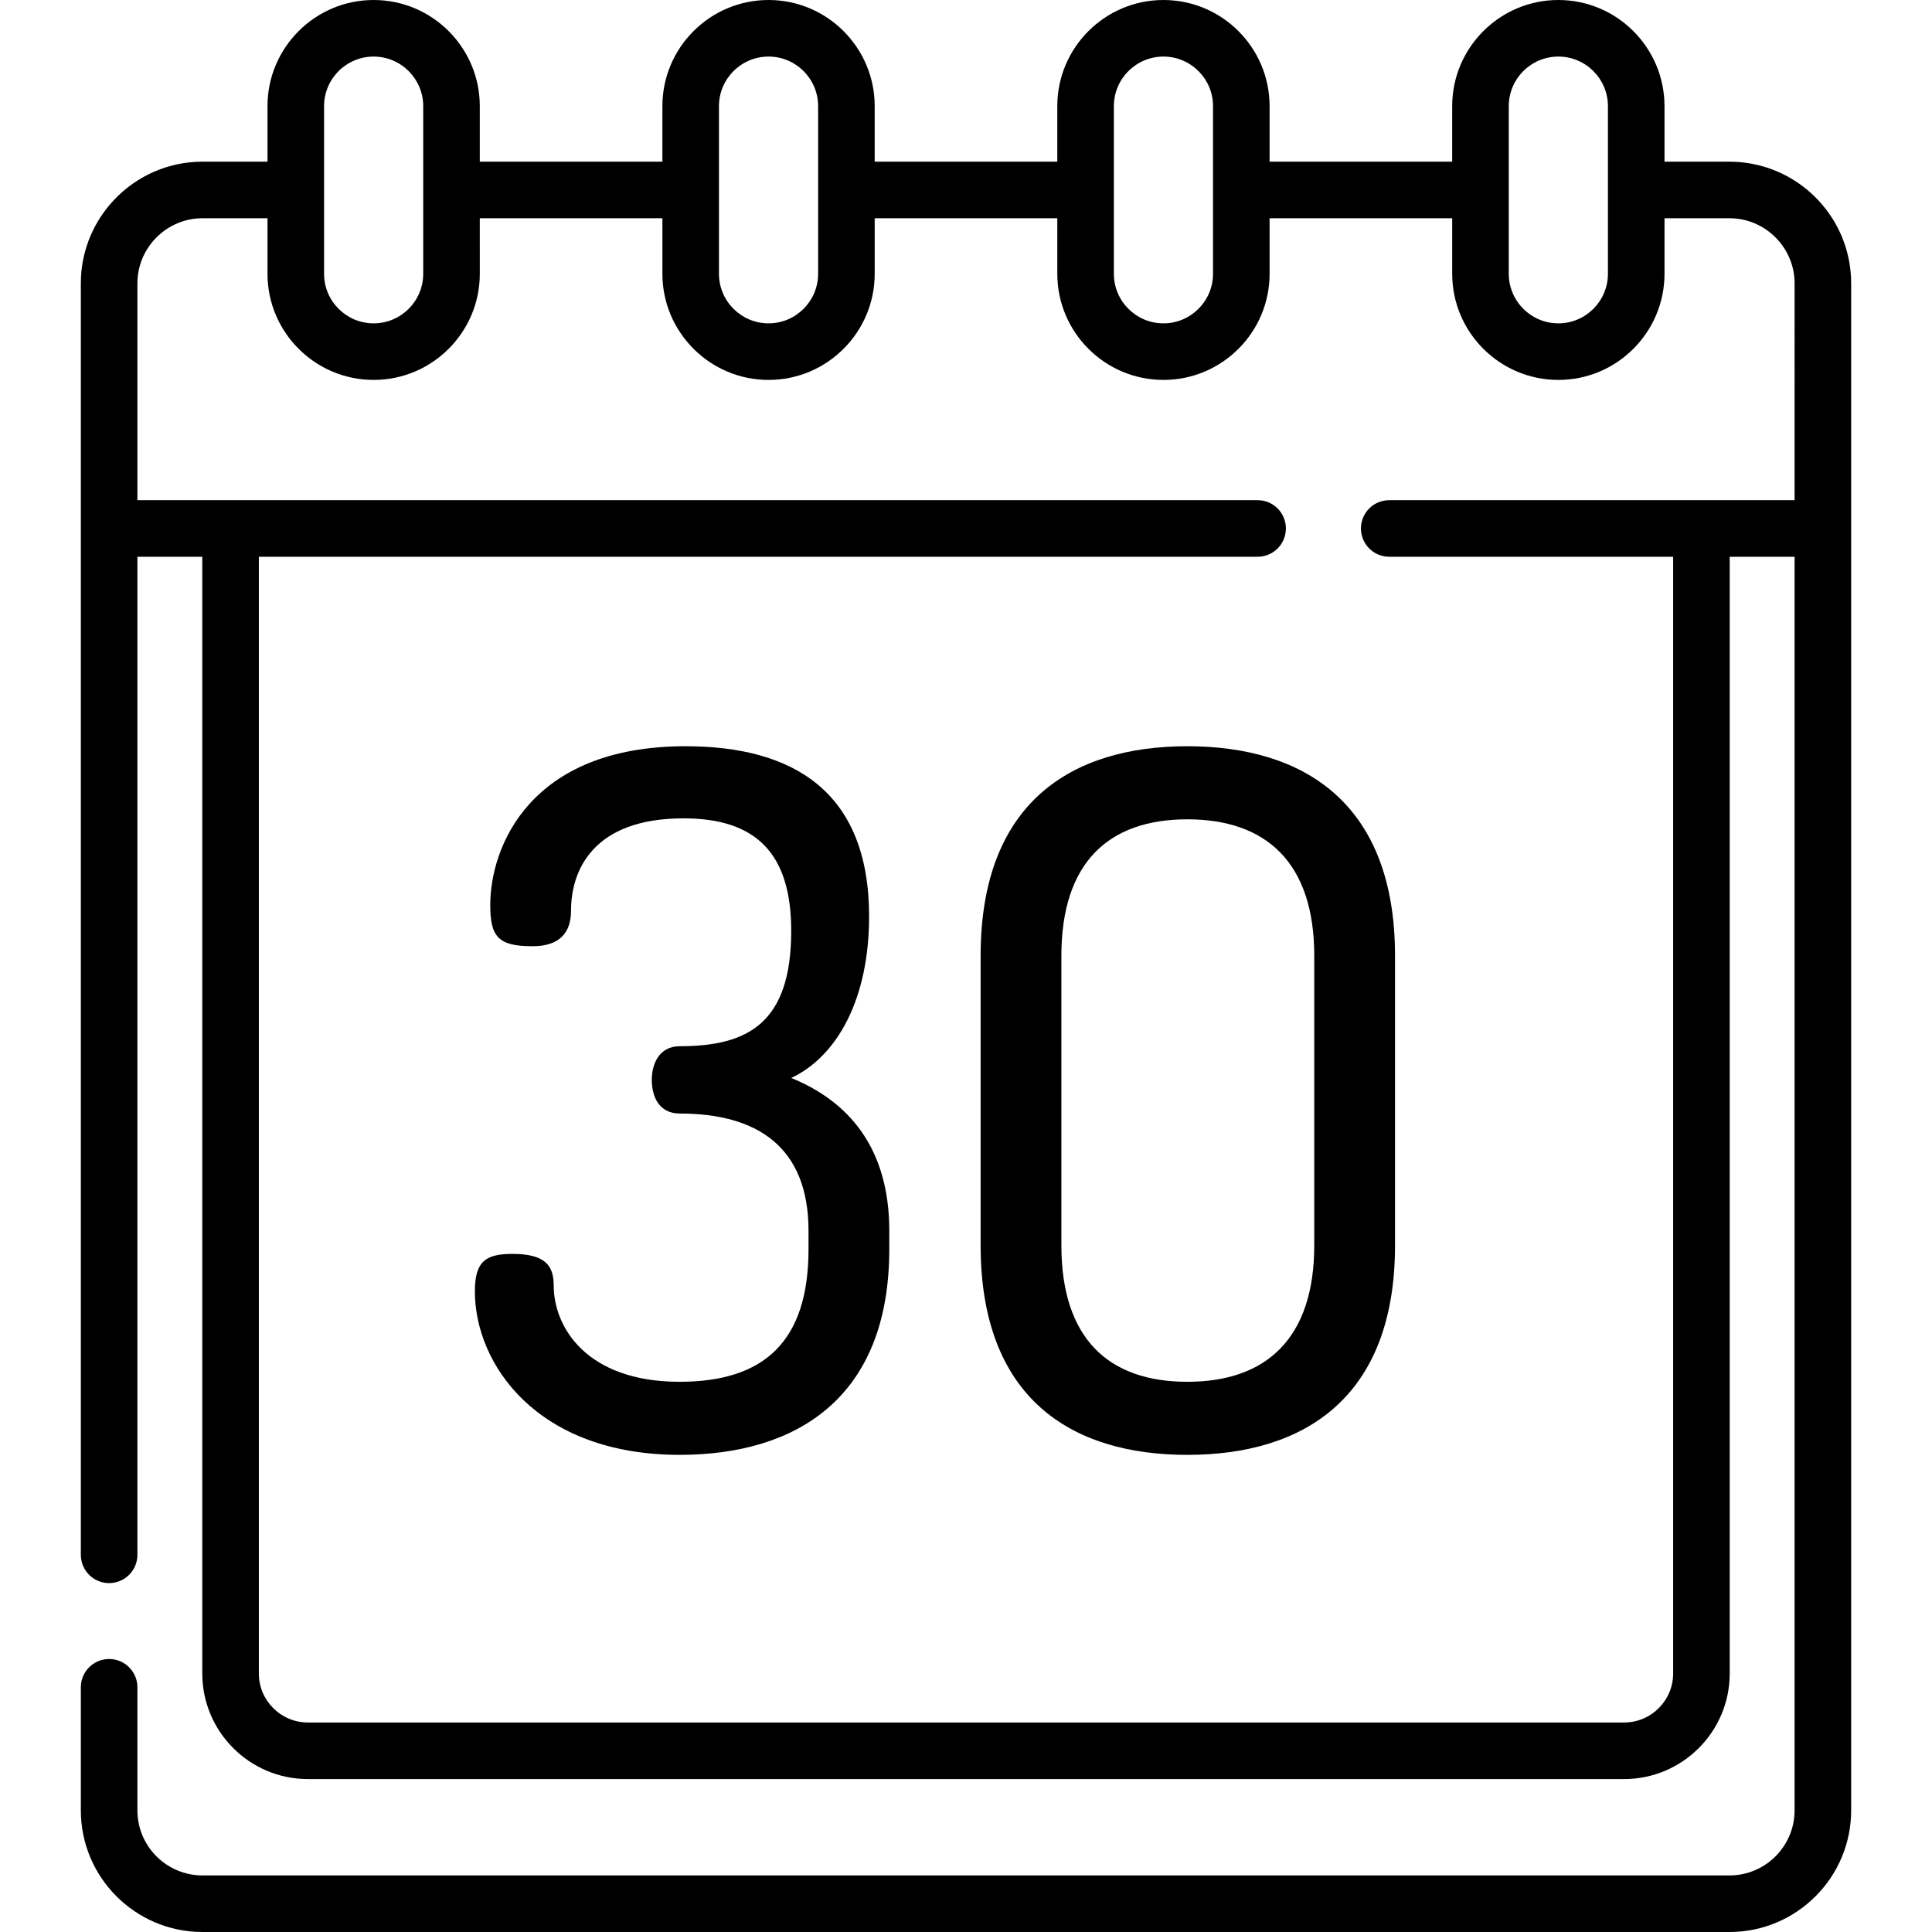 <?xml version="1.0" encoding="iso-8859-1"?>
<!-- Generator: Adobe Illustrator 19.0.0, SVG Export Plug-In . SVG Version: 6.00 Build 0)  -->
<svg version="1.1" id="Capa_1" xmlns="http://www.w3.org/2000/svg" xmlns:xlink="http://www.w3.org/1999/xlink" x="0px" y="0px"
	 viewBox="0 0 512 512" style="enable-background:new 0 0 512 512;" xml:space="preserve">
<g>
	<g>
		<path d="M209.68,285.67c11.976-5.606,20.64-20.64,20.64-42.809c0-33.125-20.13-45.101-48.668-45.101
			c-41.28,0-51.727,26.755-51.727,42.044c0,8.409,2.038,10.956,11.212,10.956c7.389,0,10.192-3.822,10.192-9.428
			c0-10.702,5.861-24.462,29.812-24.462c19.111,0,28.539,9.173,28.539,29.812c0,24.462-11.466,30.578-29.558,30.578
			c-5.351,0-7.39,4.586-7.39,8.918c0,4.586,2.038,8.918,7.39,8.918c20.64,0,34.145,8.918,34.145,31.087v4.841
			c0,24.462-11.721,35.164-34.145,35.164c-24.716,0-33.38-14.525-33.38-25.482c0-5.351-2.294-8.409-10.957-8.409
			c-7.134,0-9.938,2.039-9.938,9.938c0,19.365,16.563,43.317,54.275,43.317c30.577,0,55.548-14.778,55.548-54.529v-4.841
			C235.67,304.016,224.714,291.785,209.68,285.67z"/>
	</g>
</g>
<g>
	<g>
		<path d="M314.659,197.761c-30.832,0-54.784,15.034-54.784,55.549v76.698c0,40.515,23.952,55.548,54.784,55.548
			c30.832,0,55.039-15.033,55.039-55.548V253.31C369.697,212.795,345.49,197.761,314.659,197.761z M348.293,330.007
			c0,24.716-12.74,36.183-33.635,36.183c-20.894,0-33.38-11.467-33.38-36.183V253.31c0-24.716,12.486-36.183,33.38-36.183
			c20.894,0,33.635,11.467,33.635,36.183V330.007z"/>
	</g>
</g>
<g>
	<g>
		<path d="M465.912,43.752c-0.595-0.144-1.197-0.269-1.804-0.38c-0.681-0.123-1.369-0.228-2.064-0.307
			c-0.677-0.078-1.357-0.142-2.046-0.177c-0.549-0.028-1.101-0.042-1.656-0.042h-17.233V28.132C441.11,12.619,428.49,0,412.978,0
			c-15.511,0-28.131,12.619-28.131,28.132v14.714h-48.391V28.132C336.457,12.619,323.837,0,308.325,0
			c-15.511,0-28.131,12.619-28.131,28.132v14.714h-48.391V28.132C231.804,12.619,219.184,0,203.673,0s-28.131,12.619-28.131,28.132
			v14.714h-48.391V28.132C127.151,12.619,114.531,0,99.019,0C83.508,0,70.888,12.619,70.888,28.132v14.714H53.655
			c-0.555,0-1.108,0.014-1.656,0.042c-9.15,0.466-17.3,4.77-22.882,11.324c-4.793,5.628-7.695,12.913-7.695,20.867v0.001v336.963
			c0,4.14,3.356,7.496,7.496,7.496s7.496-3.356,7.496-7.496V147.545h17.192v295.944c0,15.43,12.553,27.983,27.983,27.983h348.82
			c15.43,0,27.983-12.553,27.983-27.983V147.545h17.192v332.221c0,9.507-7.735,17.242-17.241,17.242H53.655
			c-9.507,0-17.241-7.735-17.241-17.242v-32.617c0-4.14-3.356-7.496-7.496-7.496s-7.496,3.356-7.496,7.496v32.617
			c0,17.774,14.46,32.234,32.234,32.234h404.687c17.773,0,32.234-14.46,32.234-32.234V75.08v-0.001
			C490.576,59.912,480.044,47.167,465.912,43.752z M399.839,28.132c0-7.245,5.894-13.14,13.139-13.14s13.14,5.894,13.14,13.14v44.42
			c0,7.244-5.894,13.139-13.14,13.139c-7.245,0-13.139-5.894-13.139-13.139V28.132z M295.186,28.132
			c0-7.245,5.894-13.14,13.139-13.14s13.139,5.894,13.139,13.14v44.42c0,7.244-5.894,13.139-13.139,13.139
			s-13.139-5.894-13.139-13.139V28.132z M190.533,28.132c0-7.245,5.894-13.14,13.139-13.14c7.245,0,13.139,5.894,13.139,13.14v44.42
			c0,7.244-5.894,13.139-13.139,13.139c-7.245,0-13.139-5.894-13.139-13.139V28.132z M99.02,14.992
			c7.245,0,13.139,5.894,13.139,13.14v44.42c0,7.244-5.894,13.139-13.139,13.139s-13.139-5.894-13.139-13.139v-44.42H85.88
			C85.88,20.887,91.774,14.992,99.02,14.992z M475.585,132.553L475.585,132.553H368.159c-4.14,0-7.496,3.356-7.496,7.496
			c0,4.14,3.356,7.496,7.496,7.496H443.4v295.944c0,7.163-5.828,12.991-12.991,12.991H81.589c-7.163,0-12.991-5.828-12.991-12.991
			V147.545h264.681c4.14,0,7.496-3.356,7.496-7.496c0-4.14-3.356-7.496-7.496-7.496H61.121c-0.007,0-0.013-0.001-0.019-0.001
			c-0.006,0-0.013,0.001-0.019,0.001H36.414V75.08c0-4.386,1.66-8.382,4.366-11.428c3.161-3.557,7.754-5.814,12.875-5.814h17.233
			v14.714c0,15.511,12.62,28.131,28.132,28.131c15.511,0,28.131-12.619,28.131-28.131V57.838h48.391v14.714
			c0,15.511,12.62,28.131,28.131,28.131s28.131-12.619,28.131-28.131V57.838h48.391v14.714c0,15.511,12.62,28.131,28.131,28.131
			c15.511,0,28.131-12.619,28.131-28.131V57.838h48.391v14.714c0,15.511,12.62,28.131,28.131,28.131
			c15.512,0,28.132-12.619,28.132-28.131V57.838h17.233c5.121,0,9.715,2.257,12.875,5.814c2.707,3.046,4.366,7.042,4.366,11.428
			V132.553z"/>
	</g>
</g>
<g>
</g>
<g>
</g>
<g>
</g>
<g>
</g>
<g>
</g>
<g>
</g>
<g>
</g>
<g>
</g>
<g>
</g>
<g>
</g>
<g>
</g>
<g>
</g>
<g>
</g>
<g>
</g>
<g>
</g>
</svg>
